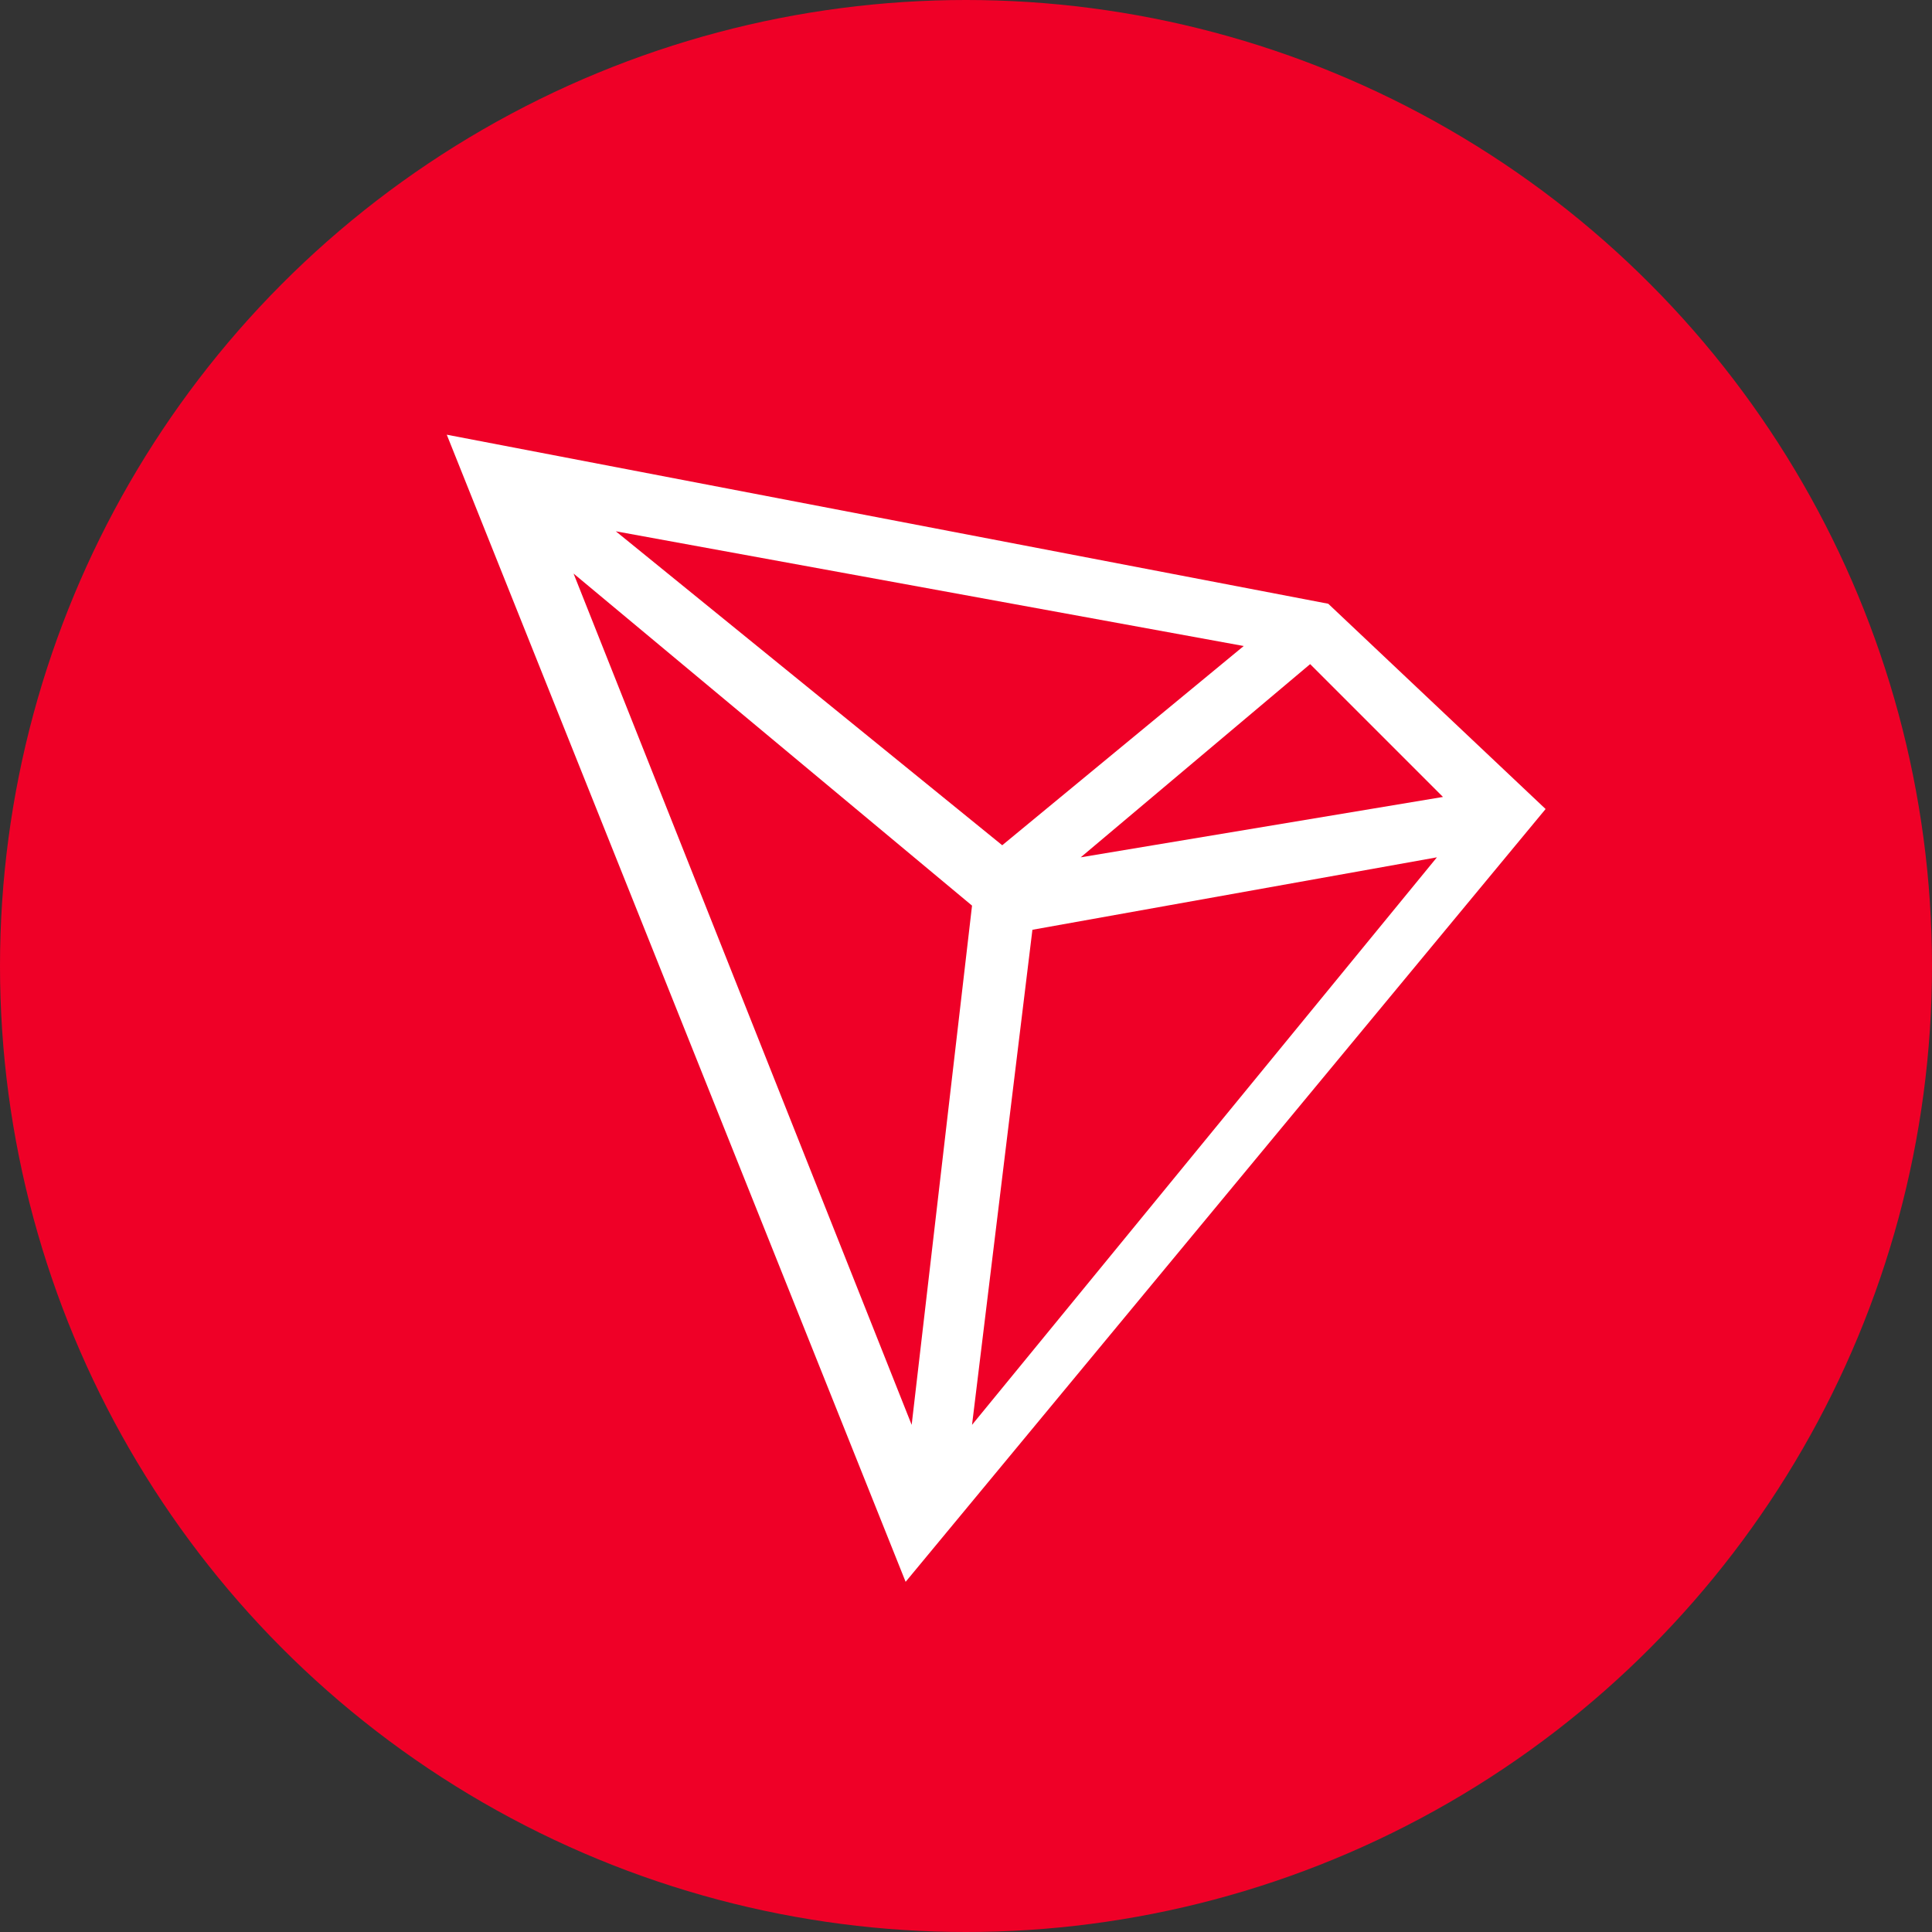 <svg xmlns="http://www.w3.org/2000/svg" width="32" height="32"><rect width="100%" height="100%" fill="#333333" stroke="none"/><g fill="none"><circle cx="16" cy="16" r="16" fill="#ef0027"/><path fill="#fff" d="M22 10 7.4 7.2l7.6 19 10.6-12.8zm-.3 1 2.2 2.2-6 1zm-5.1 3-6.4-5.2 10.4 1.9zm-.5 1-1 8.6L9.5 9.5zm1 .4 6.7-1.2-7.7 9.4z"/></g></svg>